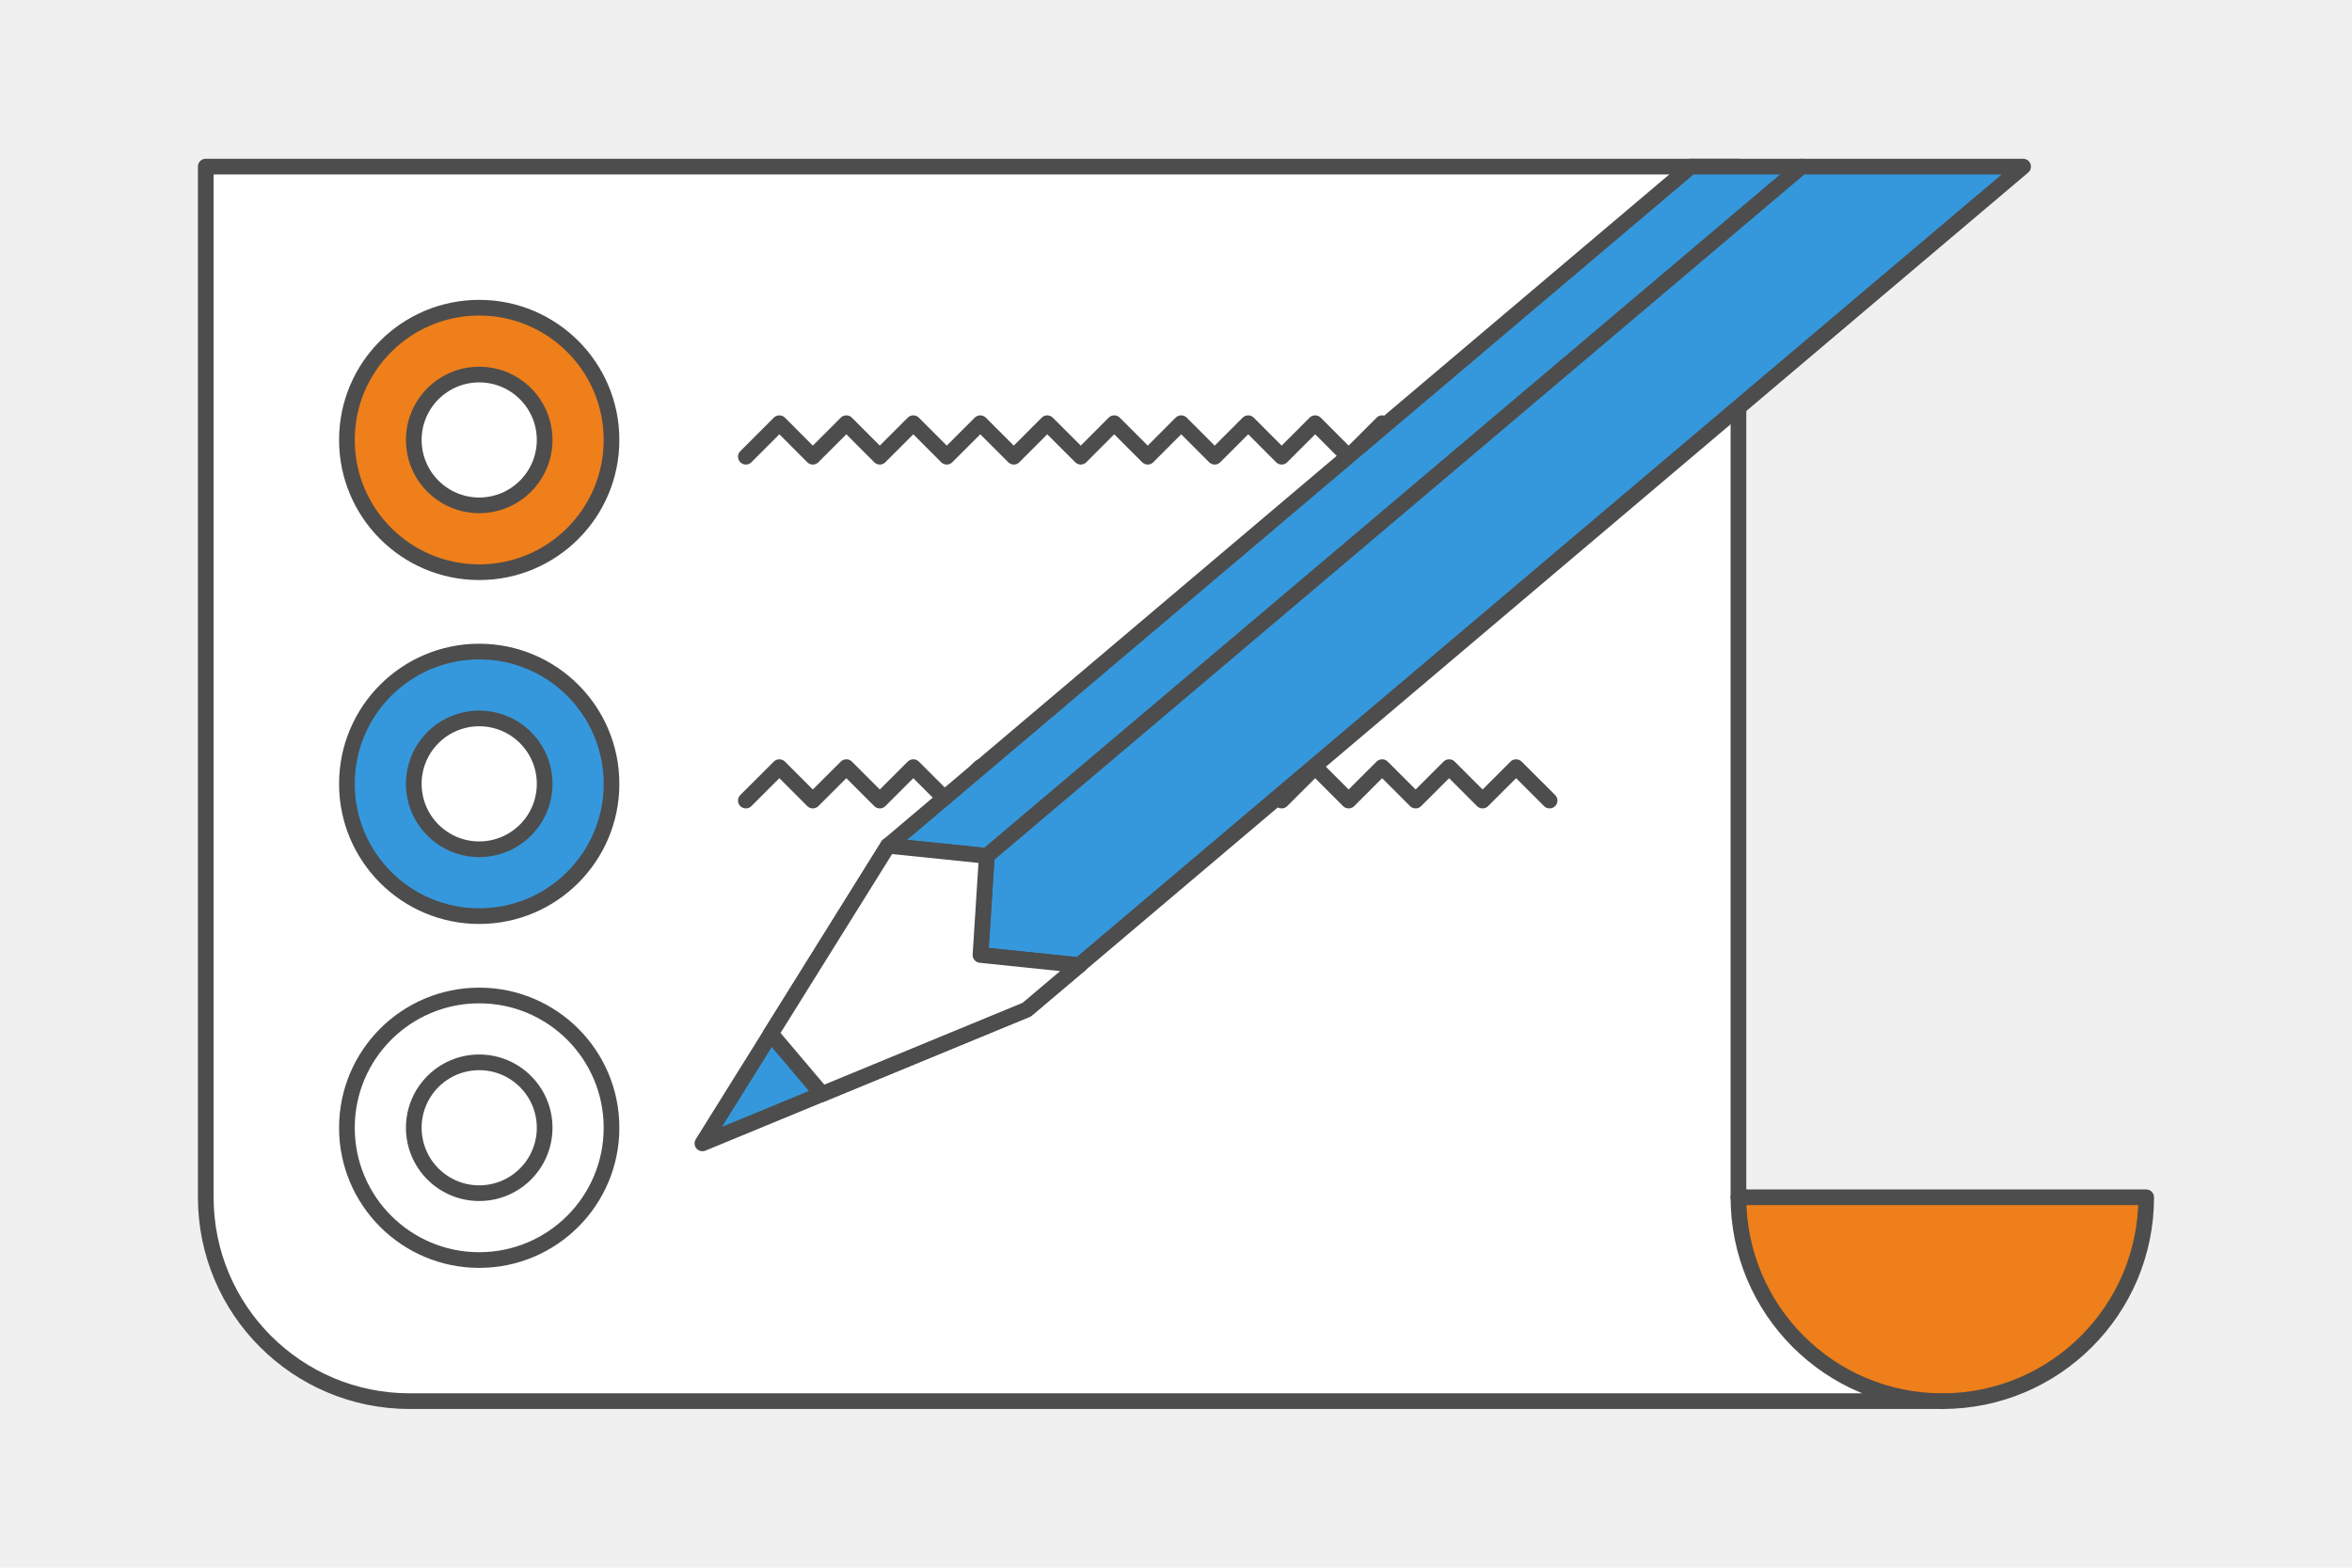 <?xml version="1.0" encoding="UTF-8"?>
<!DOCTYPE svg PUBLIC "-//W3C//DTD SVG 1.1//EN" "http://www.w3.org/Graphics/SVG/1.1/DTD/svg11.dtd">
<!-- Creator: CorelDRAW 2020 (64-Bit) -->
<svg xmlns="http://www.w3.org/2000/svg" xml:space="preserve" width="300px" height="200px" version="1.1" style="shape-rendering:geometricPrecision; text-rendering:geometricPrecision; image-rendering:optimizeQuality; fill-rule:evenodd; clip-rule:evenodd"
viewBox="0 0 4737.7 3158.4"
 xmlns:xlink="http://www.w3.org/1999/xlink"
 xmlns:xodm="http://www.corel.com/coreldraw/odm/2003">
 <defs>
  <style type="text/css">
   <![CDATA[
    .str1 {stroke:#4D4D4D;stroke-width:31.6;stroke-linecap:round;stroke-linejoin:round;stroke-miterlimit:2.613}
    .str0 {stroke:#4D4D4D;stroke-width:31.6;stroke-linecap:round;stroke-linejoin:round;stroke-miterlimit:2.613}
    .fil3 {fill:none}
    .fil1 {fill:#EF7F1A}
    .fil4 {fill:#3598DC}
    .fil0 {fill:#F0F0F0}
    .fil2 {fill:white}
   ]]>
  </style>
 </defs>
 <g id="Layer_x0020_1">
  <g id="_2274326025840">
   <polygon class="fil0" points="4737.7,0 0,0 0,3158.4 4737.7,3158.4 "/>
   <g>
    <path class="fil1" d="M4323.1 2412.2l-821.3 0c0,226.8 183.9,410.7 410.7,410.7 226.8,0 410.6,-183.9 410.6,-410.7z"/>
    <path class="fil2 str0" d="M414.5 335.6l3087.3 0 0 2076.6c0,226.8 183.9,410.7 410.7,410.7 -1029.1,0 -2058.2,0 -3087.3,0 -226.8,0 -410.7,-183.9 -410.7,-410.7l0 -2076.6z"/>
    <path class="fil3 str0" d="M3912.5 2822.9c226.8,0 410.6,-183.9 410.6,-410.7l-821.3 0"/>
    <path class="fil1 str0" d="M965.3 619.9c147.2,0 266.5,119.3 266.5,266.4 0,147.2 -119.3,266.5 -266.5,266.5 -147.2,0 -266.5,-119.3 -266.5,-266.5 0,-147.1 119.3,-266.4 266.5,-266.4z"/>
    <path class="fil4 str0" d="M965.3 1312.7c147.2,0 266.5,119.3 266.5,266.5 0,147.2 -119.3,266.5 -266.5,266.5 -147.2,0 -266.5,-119.3 -266.5,-266.5 0,-147.2 119.3,-266.5 266.5,-266.5z"/>
    <path class="fil2 str0" d="M965.3 2005.6c147.2,0 266.5,119.3 266.5,266.5 0,147.2 -119.3,266.5 -266.5,266.5 -147.2,0 -266.5,-119.3 -266.5,-266.5 0,-147.2 119.3,-266.5 266.5,-266.5z"/>
    <path class="fil2 str0" d="M965.3 754.6c72.8,0 131.8,59 131.8,131.7 0,72.8 -59,131.8 -131.8,131.8 -72.8,0 -131.8,-59 -131.8,-131.8 0,-72.7 59,-131.7 131.8,-131.7z"/>
    <path class="fil2 str0" d="M965.3 2140.3c72.8,0 131.8,59 131.8,131.8 0,72.8 -59,131.8 -131.8,131.8 -72.8,0 -131.8,-59 -131.8,-131.8 0,-72.8 59,-131.8 131.8,-131.8z"/>
    <path class="fil2 str0" d="M965.3 1447.4c72.8,0 131.8,59 131.8,131.8 0,72.8 -59,131.8 -131.8,131.8 -72.8,0 -131.8,-59 -131.8,-131.8 0,-72.8 59,-131.8 131.8,-131.8z"/>
    <polyline class="fil3 str1" points="3121.4,920.1 3053.9,852.6 2986.4,920.1 2919,852.6 2851.5,920.1 2784.1,852.6 2716.6,920.1 2649.2,852.6 2581.7,920.1 2514.3,852.6 2446.8,920.1 2379.3,852.6 2311.9,920.1 2244.4,852.6 2177,920.1 2109.5,852.6 2042.1,920.1 1974.6,852.6 1907.1,920.1 1839.7,852.6 1772.2,920.1 1704.8,852.6 1637.3,920.1 1569.9,852.6 1502.4,920.1 "/>
    <polyline class="fil3 str1" points="3121.4,1612.9 3053.9,1545.5 2986.4,1612.9 2919,1545.5 2851.5,1612.9 2784.1,1545.5 2716.6,1612.9 2649.2,1545.5 2581.7,1612.9 2514.3,1545.5 2446.8,1612.9 2379.3,1545.5 2311.9,1612.9 2244.4,1545.5 2177,1612.9 2109.5,1545.5 2042.1,1612.9 1974.6,1545.5 1907.1,1612.9 1839.7,1545.5 1772.2,1612.9 1704.8,1545.5 1637.3,1612.9 1569.9,1545.5 1502.4,1612.9 "/>
    <g>
     <polygon class="fil4 str0" points="4075.2,335.6 3748.8,611.7 2068.2,2034 1414.9,2303.6 1788.8,1703.9 3405.6,335.6 "/>
     <line class="fil3 str0" x1="1788.8" y1="1703.9" x2="1987.7" y2= "1724.4" />
     <line class="fil3 str0" x1="1975" y1="1924" x2="1987.7" y2= "1724.4" />
     <line class="fil3 str0" x1="1975" y1="1924" x2="2174" y2= "1944.5" />
     <line class="fil3 str0" x1="1987.7" y1="1724.4" x2="3628.8" y2= "335.6" />
     <line class="fil3 str0" x1="1552.8" y1="2082.5" x2="1655.8" y2= "2204.2" />
     <polygon class="fil2 str1" points="1788.8,1703.9 1552.8,2082.5 1655.8,2204.2 2068.2,2034 2174,1944.5 1975,1924 1987.7,1724.4 "/>
    </g>
   </g>
  </g>
 </g>
</svg>
